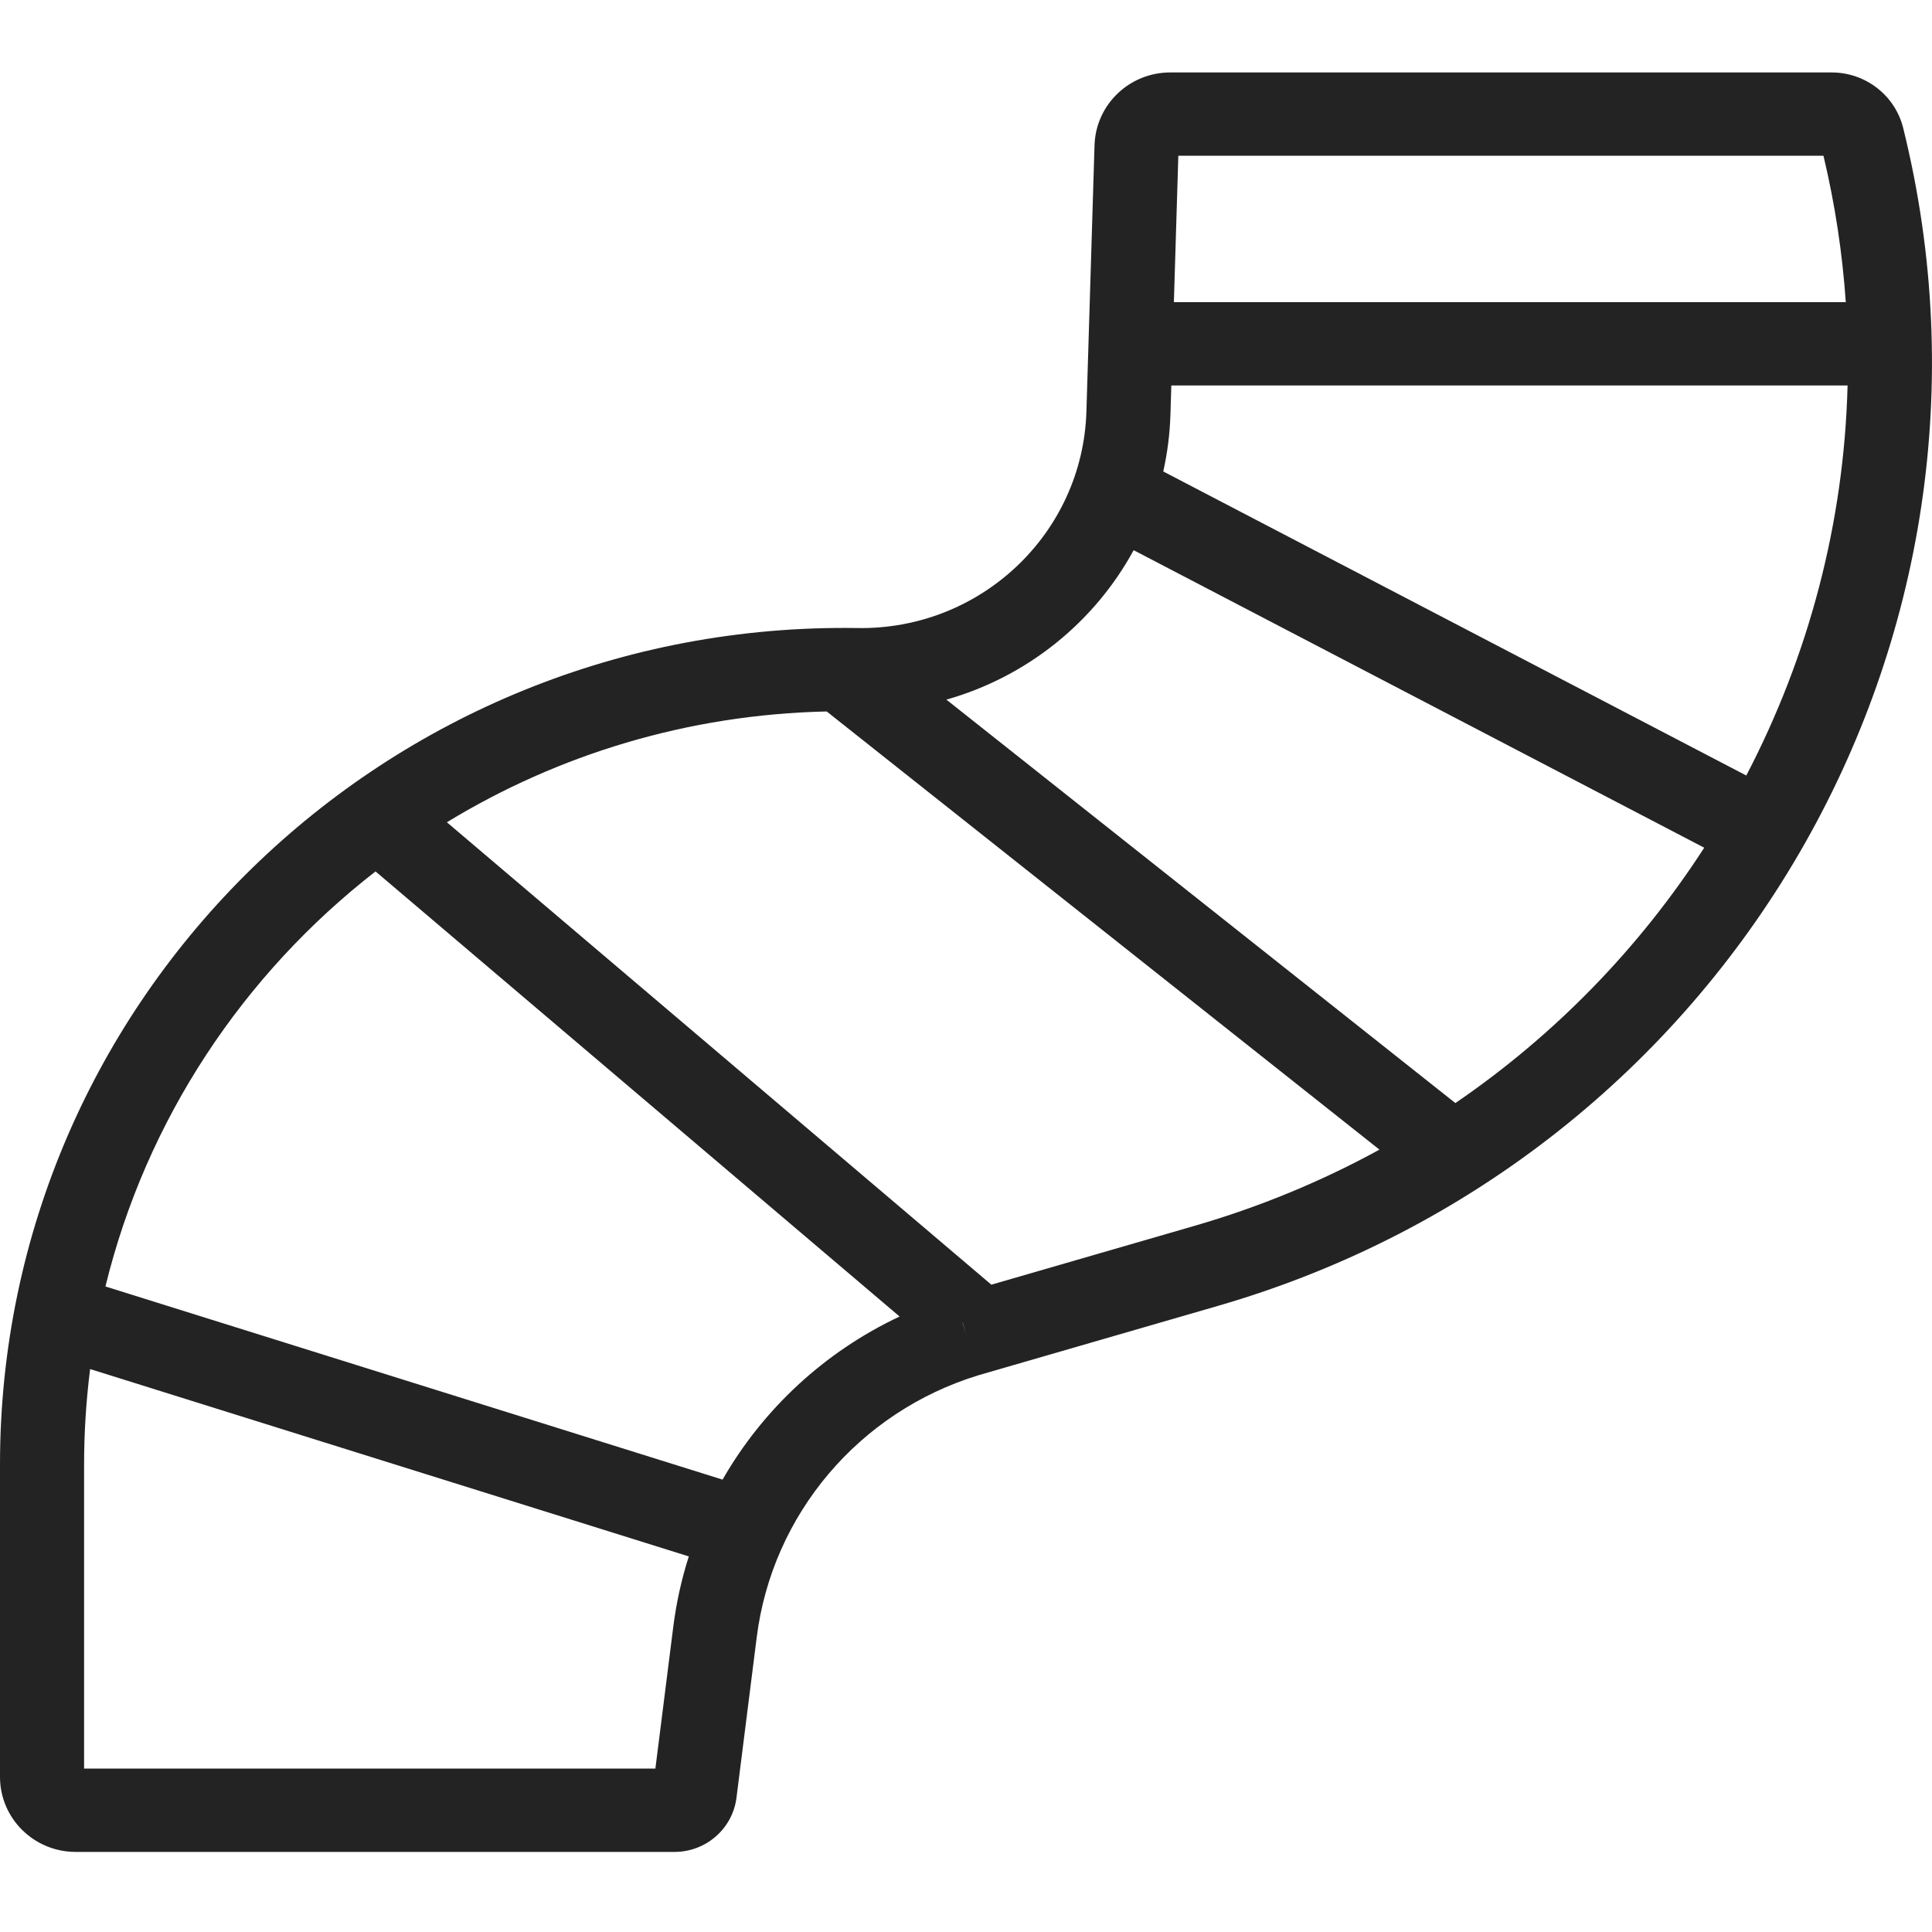 <svg width="40" height="40" viewBox="0 0 40 40" fill="none" xmlns="http://www.w3.org/2000/svg">
<path fill-rule="evenodd" clip-rule="evenodd" d="M24.304 6.256L24.396 3.225H37.753C37.994 4.237 38.146 5.25 38.215 6.256H24.304ZM24.251 7.981L24.233 8.573C24.221 8.98 24.17 9.377 24.084 9.761L36.155 16.056C37.443 13.589 38.18 10.833 38.252 7.981H24.251ZM19.594 14.485C21.264 14.012 22.659 12.883 23.471 11.391L35.284 17.551C33.951 19.613 32.208 21.419 30.132 22.838L19.594 14.485ZM17.116 14.73C14.24 14.793 11.551 15.624 9.252 17.024L20.525 26.598L24.73 25.38C26.088 24.987 27.369 24.454 28.56 23.802L17.116 14.73ZM2.183 26.635C3.028 23.175 5.038 20.169 7.775 18.042L18.625 27.257C17.069 27.989 15.796 29.176 14.96 30.634L2.183 26.635ZM1.866 28.345C1.784 28.992 1.741 29.651 1.741 30.32V36.617H13.569L13.939 33.684C14.002 33.183 14.111 32.694 14.261 32.224L1.866 28.345ZM20.008 27.647L19.928 27.388L19.931 27.385L20.008 27.647ZM25.219 27.036L20.258 28.473C17.785 29.23 15.988 31.352 15.667 33.898L15.248 37.22C15.167 37.861 14.617 38.342 13.964 38.342H1.567C0.702 38.342 0 37.647 0 36.789V30.32C0 20.647 7.995 12.849 17.755 13.003C20.305 13.043 22.415 11.047 22.493 8.521L22.661 3.006C22.687 2.167 23.381 1.5 24.228 1.5H37.922C38.625 1.5 39.237 1.976 39.404 2.652C42.023 13.232 35.771 23.98 25.219 27.036Z" fill="#232323"/>
</svg>
